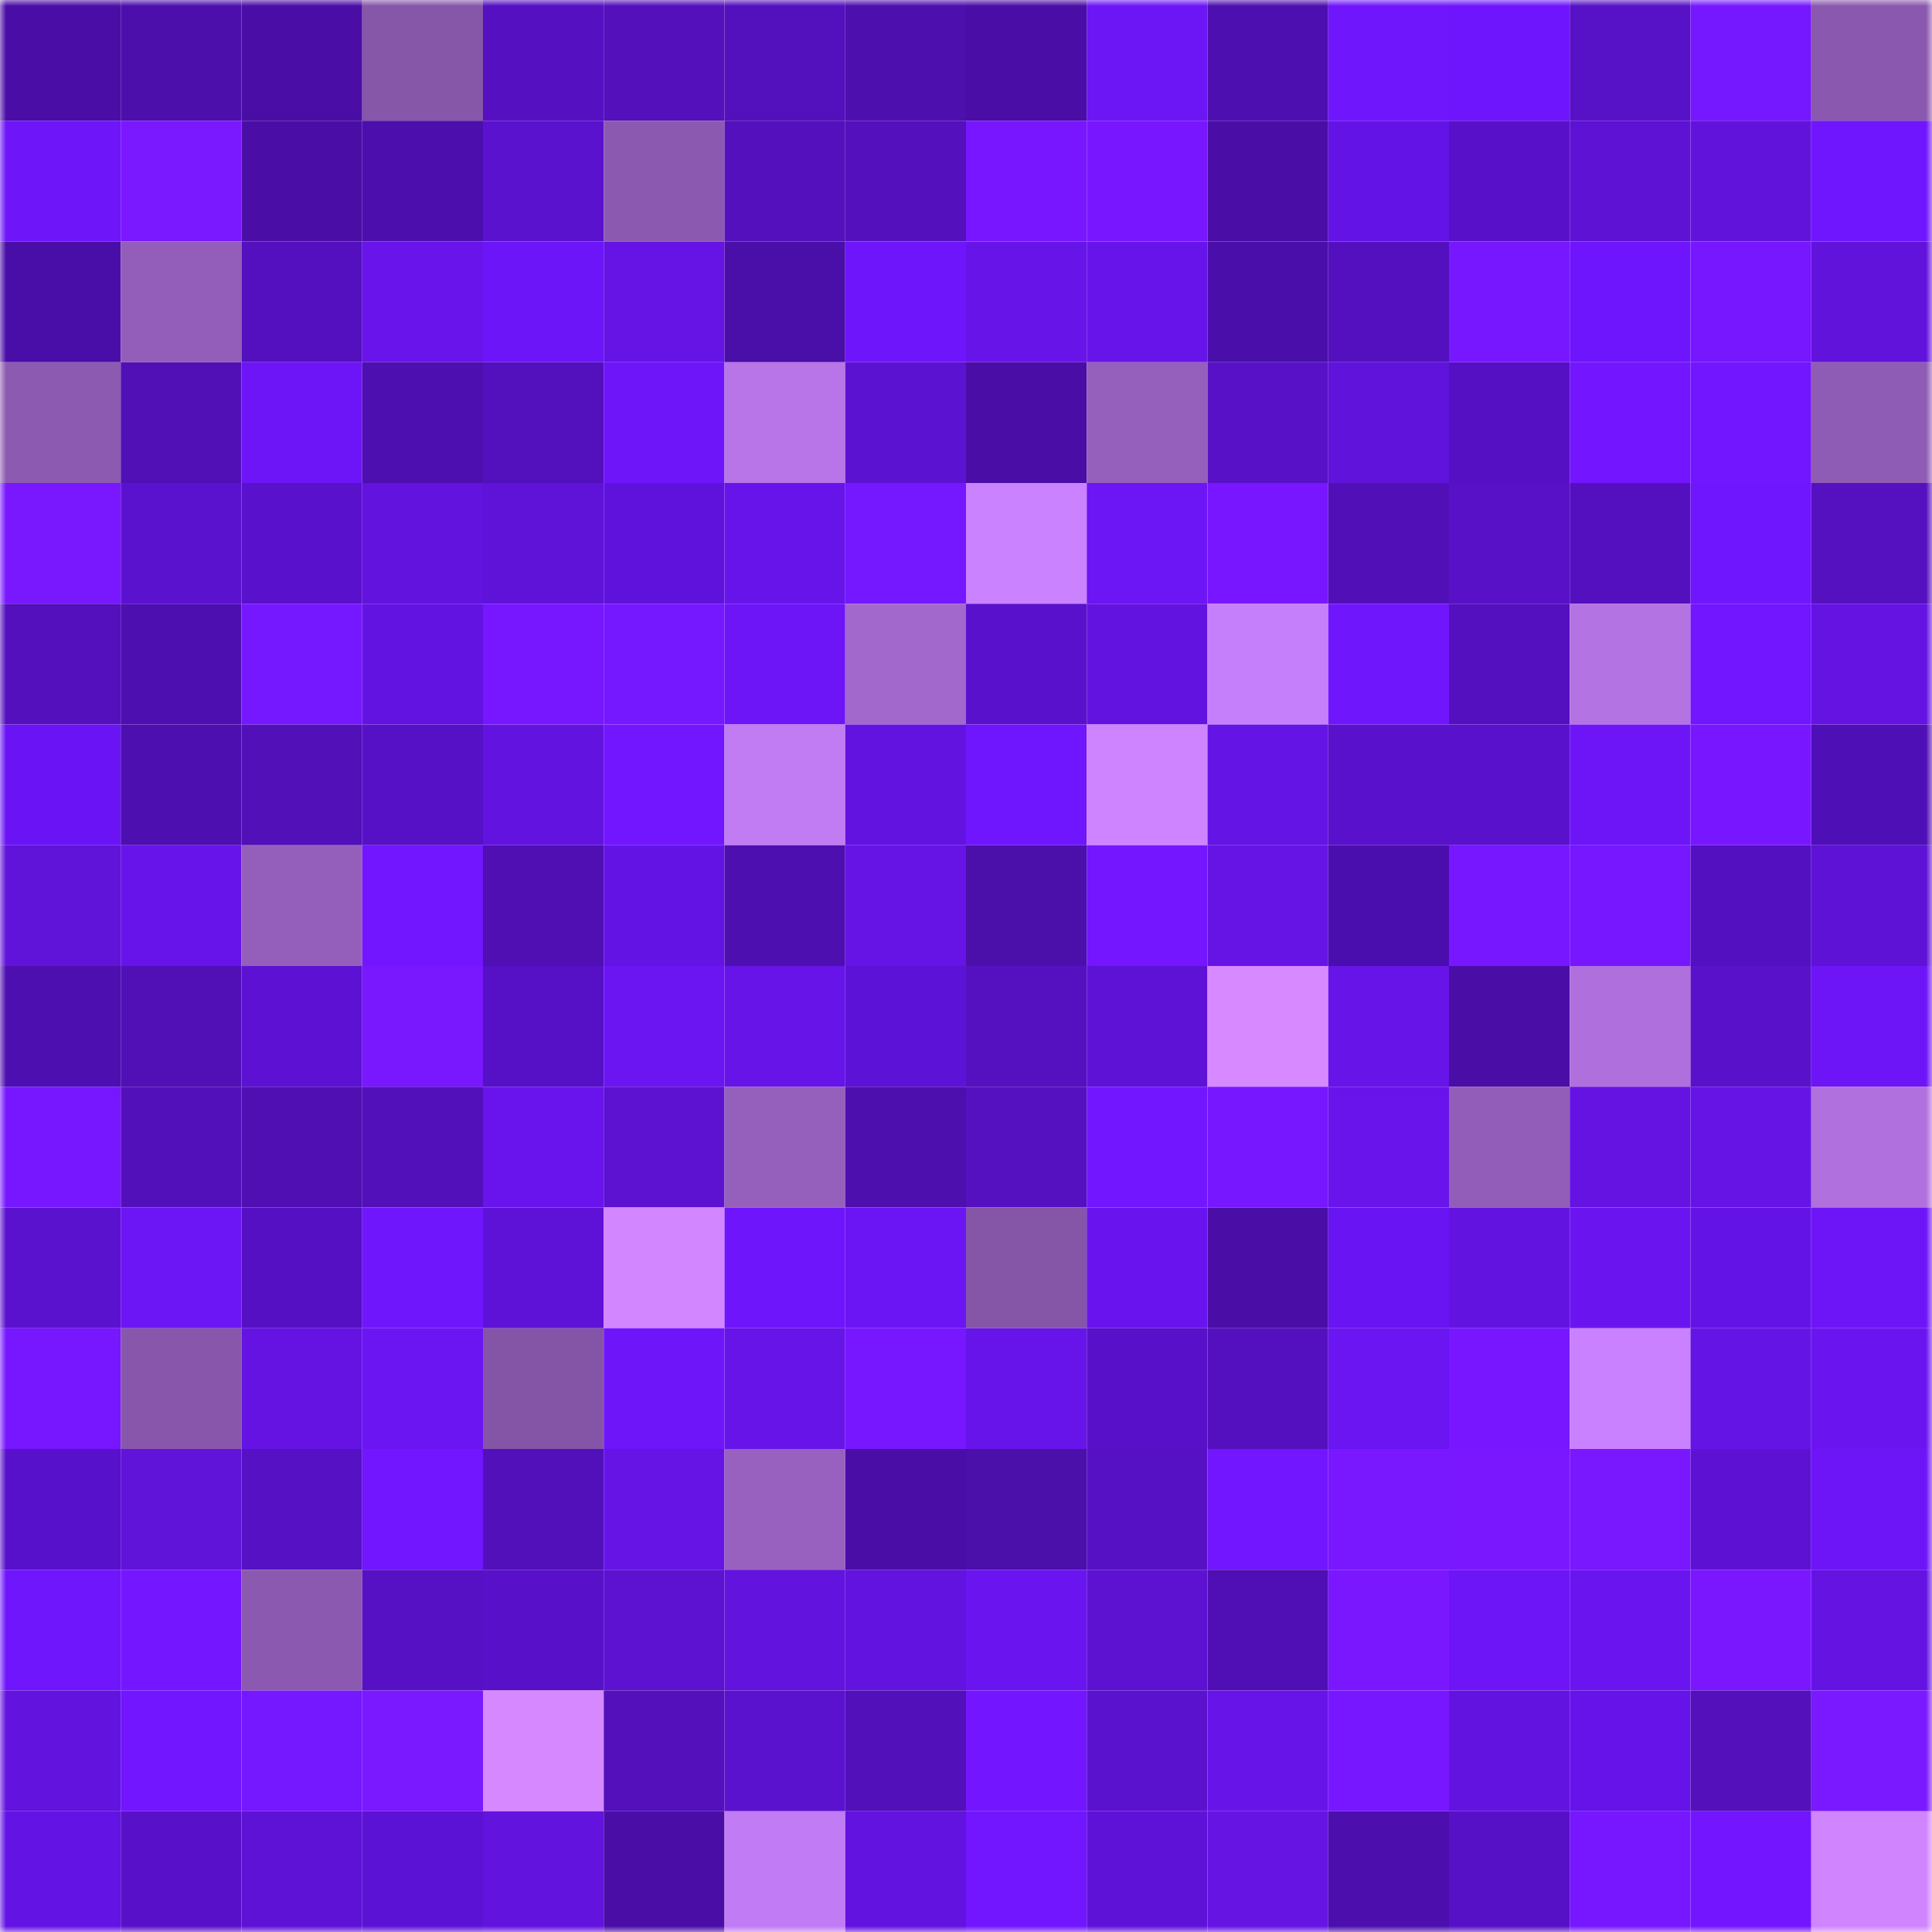 <svg viewBox="0 0 160 160" fill="none" role="img" xmlns="http://www.w3.org/2000/svg" width="240" height="240" name="farcaster%2Ckecap"><mask id="329527089" mask-type="alpha" maskUnits="userSpaceOnUse" x="0" y="0" width="160" height="160"><rect width="160" height="160" fill="#FFFFFF"></rect></mask><g mask="url(#329527089)"><rect x="0" y="0" width="10" height="10" fill="#4a0ea7"></rect><rect x="10" y="0" width="10" height="10" fill="#4c0fac"></rect><rect x="20" y="0" width="10" height="10" fill="#4a0ea7"></rect><rect x="30" y="0" width="10" height="10" fill="#8656a9"></rect><rect x="40" y="0" width="10" height="10" fill="#5510c1"></rect><rect x="50" y="0" width="10" height="10" fill="#5310bb"></rect><rect x="60" y="0" width="10" height="10" fill="#5310bd"></rect><rect x="70" y="0" width="10" height="10" fill="#4d0fae"></rect><rect x="80" y="0" width="10" height="10" fill="#4a0ea7"></rect><rect x="90" y="0" width="10" height="10" fill="#6c15f5"></rect><rect x="100" y="0" width="10" height="10" fill="#4e0fb0"></rect><rect x="110" y="0" width="10" height="10" fill="#7016fd"></rect><rect x="120" y="0" width="10" height="10" fill="#6e15fd"></rect><rect x="130" y="0" width="10" height="10" fill="#5711c6"></rect><rect x="140" y="0" width="10" height="10" fill="#7517ff"></rect><rect x="150" y="0" width="10" height="10" fill="#8a58ae"></rect><rect x="0" y="10" width="10" height="10" fill="#6e15f9"></rect><rect x="10" y="10" width="10" height="10" fill="#7a18ff"></rect><rect x="20" y="10" width="10" height="10" fill="#4a0ea7"></rect><rect x="30" y="10" width="10" height="10" fill="#4c0fad"></rect><rect x="40" y="10" width="10" height="10" fill="#5b12cf"></rect><rect x="50" y="10" width="10" height="10" fill="#8c59b0"></rect><rect x="60" y="10" width="10" height="10" fill="#5310bc"></rect><rect x="70" y="10" width="10" height="10" fill="#5310bc"></rect><rect x="80" y="10" width="10" height="10" fill="#7817ff"></rect><rect x="90" y="10" width="10" height="10" fill="#7817ff"></rect><rect x="100" y="10" width="10" height="10" fill="#4a0ea7"></rect><rect x="110" y="10" width="10" height="10" fill="#6413e7"></rect><rect x="120" y="10" width="10" height="10" fill="#5811c8"></rect><rect x="130" y="10" width="10" height="10" fill="#5d12d4"></rect><rect x="140" y="10" width="10" height="10" fill="#6113dc"></rect><rect x="150" y="10" width="10" height="10" fill="#7016fe"></rect><rect x="0" y="20" width="10" height="10" fill="#4a0ea8"></rect><rect x="10" y="20" width="10" height="10" fill="#935eb9"></rect><rect x="20" y="20" width="10" height="10" fill="#5410bf"></rect><rect x="30" y="20" width="10" height="10" fill="#6814eb"></rect><rect x="40" y="20" width="10" height="10" fill="#6c15f8"></rect><rect x="50" y="20" width="10" height="10" fill="#6514e5"></rect><rect x="60" y="20" width="10" height="10" fill="#4a0ea9"></rect><rect x="70" y="20" width="10" height="10" fill="#6f15fb"></rect><rect x="80" y="20" width="10" height="10" fill="#6714e9"></rect><rect x="90" y="20" width="10" height="10" fill="#6714ea"></rect><rect x="100" y="20" width="10" height="10" fill="#4a0eab"></rect><rect x="110" y="20" width="10" height="10" fill="#5410be"></rect><rect x="120" y="20" width="10" height="10" fill="#7717ff"></rect><rect x="130" y="20" width="10" height="10" fill="#6e15fd"></rect><rect x="140" y="20" width="10" height="10" fill="#7617ff"></rect><rect x="150" y="20" width="10" height="10" fill="#6113dc"></rect><rect x="0" y="30" width="10" height="10" fill="#8d5ab2"></rect><rect x="10" y="30" width="10" height="10" fill="#5010b6"></rect><rect x="20" y="30" width="10" height="10" fill="#6d15f7"></rect><rect x="30" y="30" width="10" height="10" fill="#4e0fb0"></rect><rect x="40" y="30" width="10" height="10" fill="#5310bd"></rect><rect x="50" y="30" width="10" height="10" fill="#6e15fa"></rect><rect x="60" y="30" width="10" height="10" fill="#b875e8"></rect><rect x="70" y="30" width="10" height="10" fill="#5c12d1"></rect><rect x="80" y="30" width="10" height="10" fill="#4a0ea7"></rect><rect x="90" y="30" width="10" height="10" fill="#955fbc"></rect><rect x="100" y="30" width="10" height="10" fill="#5811c6"></rect><rect x="110" y="30" width="10" height="10" fill="#6013da"></rect><rect x="120" y="30" width="10" height="10" fill="#5510c3"></rect><rect x="130" y="30" width="10" height="10" fill="#7316ff"></rect><rect x="140" y="30" width="10" height="10" fill="#7216ff"></rect><rect x="150" y="30" width="10" height="10" fill="#8f5cb5"></rect><rect x="0" y="40" width="10" height="10" fill="#7917ff"></rect><rect x="10" y="40" width="10" height="10" fill="#5b12cf"></rect><rect x="20" y="40" width="10" height="10" fill="#5a11cc"></rect><rect x="30" y="40" width="10" height="10" fill="#6213dd"></rect><rect x="40" y="40" width="10" height="10" fill="#5f12d8"></rect><rect x="50" y="40" width="10" height="10" fill="#6012dd"></rect><rect x="60" y="40" width="10" height="10" fill="#6714ea"></rect><rect x="70" y="40" width="10" height="10" fill="#7517ff"></rect><rect x="80" y="40" width="10" height="10" fill="#cb82ff"></rect><rect x="90" y="40" width="10" height="10" fill="#6c15f5"></rect><rect x="100" y="40" width="10" height="10" fill="#7817ff"></rect><rect x="110" y="40" width="10" height="10" fill="#5110b7"></rect><rect x="120" y="40" width="10" height="10" fill="#5811c7"></rect><rect x="130" y="40" width="10" height="10" fill="#5410bf"></rect><rect x="140" y="40" width="10" height="10" fill="#7016ff"></rect><rect x="150" y="40" width="10" height="10" fill="#5510c0"></rect><rect x="0" y="50" width="10" height="10" fill="#5310bc"></rect><rect x="10" y="50" width="10" height="10" fill="#4d0faf"></rect><rect x="20" y="50" width="10" height="10" fill="#7517ff"></rect><rect x="30" y="50" width="10" height="10" fill="#6313e1"></rect><rect x="40" y="50" width="10" height="10" fill="#7617ff"></rect><rect x="50" y="50" width="10" height="10" fill="#7517ff"></rect><rect x="60" y="50" width="10" height="10" fill="#6e15f8"></rect><rect x="70" y="50" width="10" height="10" fill="#a268cc"></rect><rect x="80" y="50" width="10" height="10" fill="#5a11cc"></rect><rect x="90" y="50" width="10" height="10" fill="#6313e0"></rect><rect x="100" y="50" width="10" height="10" fill="#c67ffa"></rect><rect x="110" y="50" width="10" height="10" fill="#7016fd"></rect><rect x="120" y="50" width="10" height="10" fill="#5410be"></rect><rect x="130" y="50" width="10" height="10" fill="#b473e3"></rect><rect x="140" y="50" width="10" height="10" fill="#7116ff"></rect><rect x="150" y="50" width="10" height="10" fill="#6413e3"></rect><rect x="0" y="60" width="10" height="10" fill="#6a14f5"></rect><rect x="10" y="60" width="10" height="10" fill="#4d0faf"></rect><rect x="20" y="60" width="10" height="10" fill="#5110b8"></rect><rect x="30" y="60" width="10" height="10" fill="#5611c7"></rect><rect x="40" y="60" width="10" height="10" fill="#6313e0"></rect><rect x="50" y="60" width="10" height="10" fill="#7116ff"></rect><rect x="60" y="60" width="10" height="10" fill="#c17bf3"></rect><rect x="70" y="60" width="10" height="10" fill="#6213df"></rect><rect x="80" y="60" width="10" height="10" fill="#7016fe"></rect><rect x="90" y="60" width="10" height="10" fill="#ce84ff"></rect><rect x="100" y="60" width="10" height="10" fill="#6514e6"></rect><rect x="110" y="60" width="10" height="10" fill="#5a11cc"></rect><rect x="120" y="60" width="10" height="10" fill="#5a11cc"></rect><rect x="130" y="60" width="10" height="10" fill="#6d15f7"></rect><rect x="140" y="60" width="10" height="10" fill="#7817ff"></rect><rect x="150" y="60" width="10" height="10" fill="#4f0fb7"></rect><rect x="0" y="70" width="10" height="10" fill="#6013d9"></rect><rect x="10" y="70" width="10" height="10" fill="#6714ea"></rect><rect x="20" y="70" width="10" height="10" fill="#945fbb"></rect><rect x="30" y="70" width="10" height="10" fill="#7116ff"></rect><rect x="40" y="70" width="10" height="10" fill="#4f0fb3"></rect><rect x="50" y="70" width="10" height="10" fill="#6313e4"></rect><rect x="60" y="70" width="10" height="10" fill="#4e0fb1"></rect><rect x="70" y="70" width="10" height="10" fill="#6614e6"></rect><rect x="80" y="70" width="10" height="10" fill="#4b0faa"></rect><rect x="90" y="70" width="10" height="10" fill="#7416ff"></rect><rect x="100" y="70" width="10" height="10" fill="#6514e5"></rect><rect x="110" y="70" width="10" height="10" fill="#4b0eae"></rect><rect x="120" y="70" width="10" height="10" fill="#7717ff"></rect><rect x="130" y="70" width="10" height="10" fill="#7617ff"></rect><rect x="140" y="70" width="10" height="10" fill="#5310c0"></rect><rect x="150" y="70" width="10" height="10" fill="#5e12d5"></rect><rect x="0" y="80" width="10" height="10" fill="#4e0fb1"></rect><rect x="10" y="80" width="10" height="10" fill="#5010b6"></rect><rect x="20" y="80" width="10" height="10" fill="#5d12d3"></rect><rect x="30" y="80" width="10" height="10" fill="#7917ff"></rect><rect x="40" y="80" width="10" height="10" fill="#5610c5"></rect><rect x="50" y="80" width="10" height="10" fill="#6b15f3"></rect><rect x="60" y="80" width="10" height="10" fill="#6614e8"></rect><rect x="70" y="80" width="10" height="10" fill="#5d12d7"></rect><rect x="80" y="80" width="10" height="10" fill="#5510c0"></rect><rect x="90" y="80" width="10" height="10" fill="#5e12d6"></rect><rect x="100" y="80" width="10" height="10" fill="#d78aff"></rect><rect x="110" y="80" width="10" height="10" fill="#6614e8"></rect><rect x="120" y="80" width="10" height="10" fill="#4a0ea7"></rect><rect x="130" y="80" width="10" height="10" fill="#af70dd"></rect><rect x="140" y="80" width="10" height="10" fill="#5911ca"></rect><rect x="150" y="80" width="10" height="10" fill="#6d15f7"></rect><rect x="0" y="90" width="10" height="10" fill="#7617ff"></rect><rect x="10" y="90" width="10" height="10" fill="#5210ba"></rect><rect x="20" y="90" width="10" height="10" fill="#4f0fb3"></rect><rect x="30" y="90" width="10" height="10" fill="#5210bb"></rect><rect x="40" y="90" width="10" height="10" fill="#6914ed"></rect><rect x="50" y="90" width="10" height="10" fill="#5c12d0"></rect><rect x="60" y="90" width="10" height="10" fill="#955fbc"></rect><rect x="70" y="90" width="10" height="10" fill="#4d0fae"></rect><rect x="80" y="90" width="10" height="10" fill="#5510c0"></rect><rect x="90" y="90" width="10" height="10" fill="#7216ff"></rect><rect x="100" y="90" width="10" height="10" fill="#7617ff"></rect><rect x="110" y="90" width="10" height="10" fill="#6814eb"></rect><rect x="120" y="90" width="10" height="10" fill="#925db8"></rect><rect x="130" y="90" width="10" height="10" fill="#6413e2"></rect><rect x="140" y="90" width="10" height="10" fill="#6614e6"></rect><rect x="150" y="90" width="10" height="10" fill="#b070dd"></rect><rect x="0" y="100" width="10" height="10" fill="#5b12ce"></rect><rect x="10" y="100" width="10" height="10" fill="#6c15f5"></rect><rect x="20" y="100" width="10" height="10" fill="#5410c2"></rect><rect x="30" y="100" width="10" height="10" fill="#7016fd"></rect><rect x="40" y="100" width="10" height="10" fill="#5f12d7"></rect><rect x="50" y="100" width="10" height="10" fill="#d286ff"></rect><rect x="60" y="100" width="10" height="10" fill="#6f15fb"></rect><rect x="70" y="100" width="10" height="10" fill="#6c15f4"></rect><rect x="80" y="100" width="10" height="10" fill="#8555a7"></rect><rect x="90" y="100" width="10" height="10" fill="#6914ee"></rect><rect x="100" y="100" width="10" height="10" fill="#4a0ea7"></rect><rect x="110" y="100" width="10" height="10" fill="#6914f2"></rect><rect x="120" y="100" width="10" height="10" fill="#6313e0"></rect><rect x="130" y="100" width="10" height="10" fill="#6a15f0"></rect><rect x="140" y="100" width="10" height="10" fill="#6413e6"></rect><rect x="150" y="100" width="10" height="10" fill="#6d15f7"></rect><rect x="0" y="110" width="10" height="10" fill="#7617ff"></rect><rect x="10" y="110" width="10" height="10" fill="#8857ab"></rect><rect x="20" y="110" width="10" height="10" fill="#6413e3"></rect><rect x="30" y="110" width="10" height="10" fill="#6b15f2"></rect><rect x="40" y="110" width="10" height="10" fill="#8455a7"></rect><rect x="50" y="110" width="10" height="10" fill="#6e15fa"></rect><rect x="60" y="110" width="10" height="10" fill="#6714e8"></rect><rect x="70" y="110" width="10" height="10" fill="#7617ff"></rect><rect x="80" y="110" width="10" height="10" fill="#6714ea"></rect><rect x="90" y="110" width="10" height="10" fill="#5811c8"></rect><rect x="100" y="110" width="10" height="10" fill="#5410be"></rect><rect x="110" y="110" width="10" height="10" fill="#6b15f2"></rect><rect x="120" y="110" width="10" height="10" fill="#7817ff"></rect><rect x="130" y="110" width="10" height="10" fill="#ca81ff"></rect><rect x="140" y="110" width="10" height="10" fill="#6514e6"></rect><rect x="150" y="110" width="10" height="10" fill="#6a15f0"></rect><rect x="0" y="120" width="10" height="10" fill="#5811ca"></rect><rect x="10" y="120" width="10" height="10" fill="#6013d9"></rect><rect x="20" y="120" width="10" height="10" fill="#5711c5"></rect><rect x="30" y="120" width="10" height="10" fill="#7116ff"></rect><rect x="40" y="120" width="10" height="10" fill="#5210ba"></rect><rect x="50" y="120" width="10" height="10" fill="#6514e5"></rect><rect x="60" y="120" width="10" height="10" fill="#9861c0"></rect><rect x="70" y="120" width="10" height="10" fill="#4a0ea7"></rect><rect x="80" y="120" width="10" height="10" fill="#4b0faa"></rect><rect x="90" y="120" width="10" height="10" fill="#5711c4"></rect><rect x="100" y="120" width="10" height="10" fill="#7116ff"></rect><rect x="110" y="120" width="10" height="10" fill="#7917ff"></rect><rect x="120" y="120" width="10" height="10" fill="#7a17ff"></rect><rect x="130" y="120" width="10" height="10" fill="#7917ff"></rect><rect x="140" y="120" width="10" height="10" fill="#5d12d3"></rect><rect x="150" y="120" width="10" height="10" fill="#6d15f7"></rect><rect x="0" y="130" width="10" height="10" fill="#7016fd"></rect><rect x="10" y="130" width="10" height="10" fill="#7416ff"></rect><rect x="20" y="130" width="10" height="10" fill="#8c59b0"></rect><rect x="30" y="130" width="10" height="10" fill="#5711c5"></rect><rect x="40" y="130" width="10" height="10" fill="#5811c8"></rect><rect x="50" y="130" width="10" height="10" fill="#5c12d0"></rect><rect x="60" y="130" width="10" height="10" fill="#6213dd"></rect><rect x="70" y="130" width="10" height="10" fill="#6213df"></rect><rect x="80" y="130" width="10" height="10" fill="#6a15f0"></rect><rect x="90" y="130" width="10" height="10" fill="#5d12d2"></rect><rect x="100" y="130" width="10" height="10" fill="#4f0fb4"></rect><rect x="110" y="130" width="10" height="10" fill="#7a17ff"></rect><rect x="120" y="130" width="10" height="10" fill="#6d15f6"></rect><rect x="130" y="130" width="10" height="10" fill="#6a15f0"></rect><rect x="140" y="130" width="10" height="10" fill="#7a17ff"></rect><rect x="150" y="130" width="10" height="10" fill="#6413e3"></rect><rect x="0" y="140" width="10" height="10" fill="#6213de"></rect><rect x="10" y="140" width="10" height="10" fill="#7116ff"></rect><rect x="20" y="140" width="10" height="10" fill="#7517ff"></rect><rect x="30" y="140" width="10" height="10" fill="#7a18ff"></rect><rect x="40" y="140" width="10" height="10" fill="#d689ff"></rect><rect x="50" y="140" width="10" height="10" fill="#5310bb"></rect><rect x="60" y="140" width="10" height="10" fill="#5b12cf"></rect><rect x="70" y="140" width="10" height="10" fill="#5110ba"></rect><rect x="80" y="140" width="10" height="10" fill="#7316ff"></rect><rect x="90" y="140" width="10" height="10" fill="#5b12cf"></rect><rect x="100" y="140" width="10" height="10" fill="#6714e8"></rect><rect x="110" y="140" width="10" height="10" fill="#7717ff"></rect><rect x="120" y="140" width="10" height="10" fill="#6313e0"></rect><rect x="130" y="140" width="10" height="10" fill="#6513e8"></rect><rect x="140" y="140" width="10" height="10" fill="#5310bb"></rect><rect x="150" y="140" width="10" height="10" fill="#7a18ff"></rect><rect x="0" y="150" width="10" height="10" fill="#6313e4"></rect><rect x="10" y="150" width="10" height="10" fill="#5811c8"></rect><rect x="20" y="150" width="10" height="10" fill="#5e12d5"></rect><rect x="30" y="150" width="10" height="10" fill="#5c12d5"></rect><rect x="40" y="150" width="10" height="10" fill="#6213de"></rect><rect x="50" y="150" width="10" height="10" fill="#4a0ea7"></rect><rect x="60" y="150" width="10" height="10" fill="#c17bf4"></rect><rect x="70" y="150" width="10" height="10" fill="#6213df"></rect><rect x="80" y="150" width="10" height="10" fill="#7116ff"></rect><rect x="90" y="150" width="10" height="10" fill="#5e12d8"></rect><rect x="100" y="150" width="10" height="10" fill="#6514e4"></rect><rect x="110" y="150" width="10" height="10" fill="#4c0fad"></rect><rect x="120" y="150" width="10" height="10" fill="#5611c6"></rect><rect x="130" y="150" width="10" height="10" fill="#7617ff"></rect><rect x="140" y="150" width="10" height="10" fill="#7316ff"></rect><rect x="150" y="150" width="10" height="10" fill="#d085ff"></rect></g></svg>